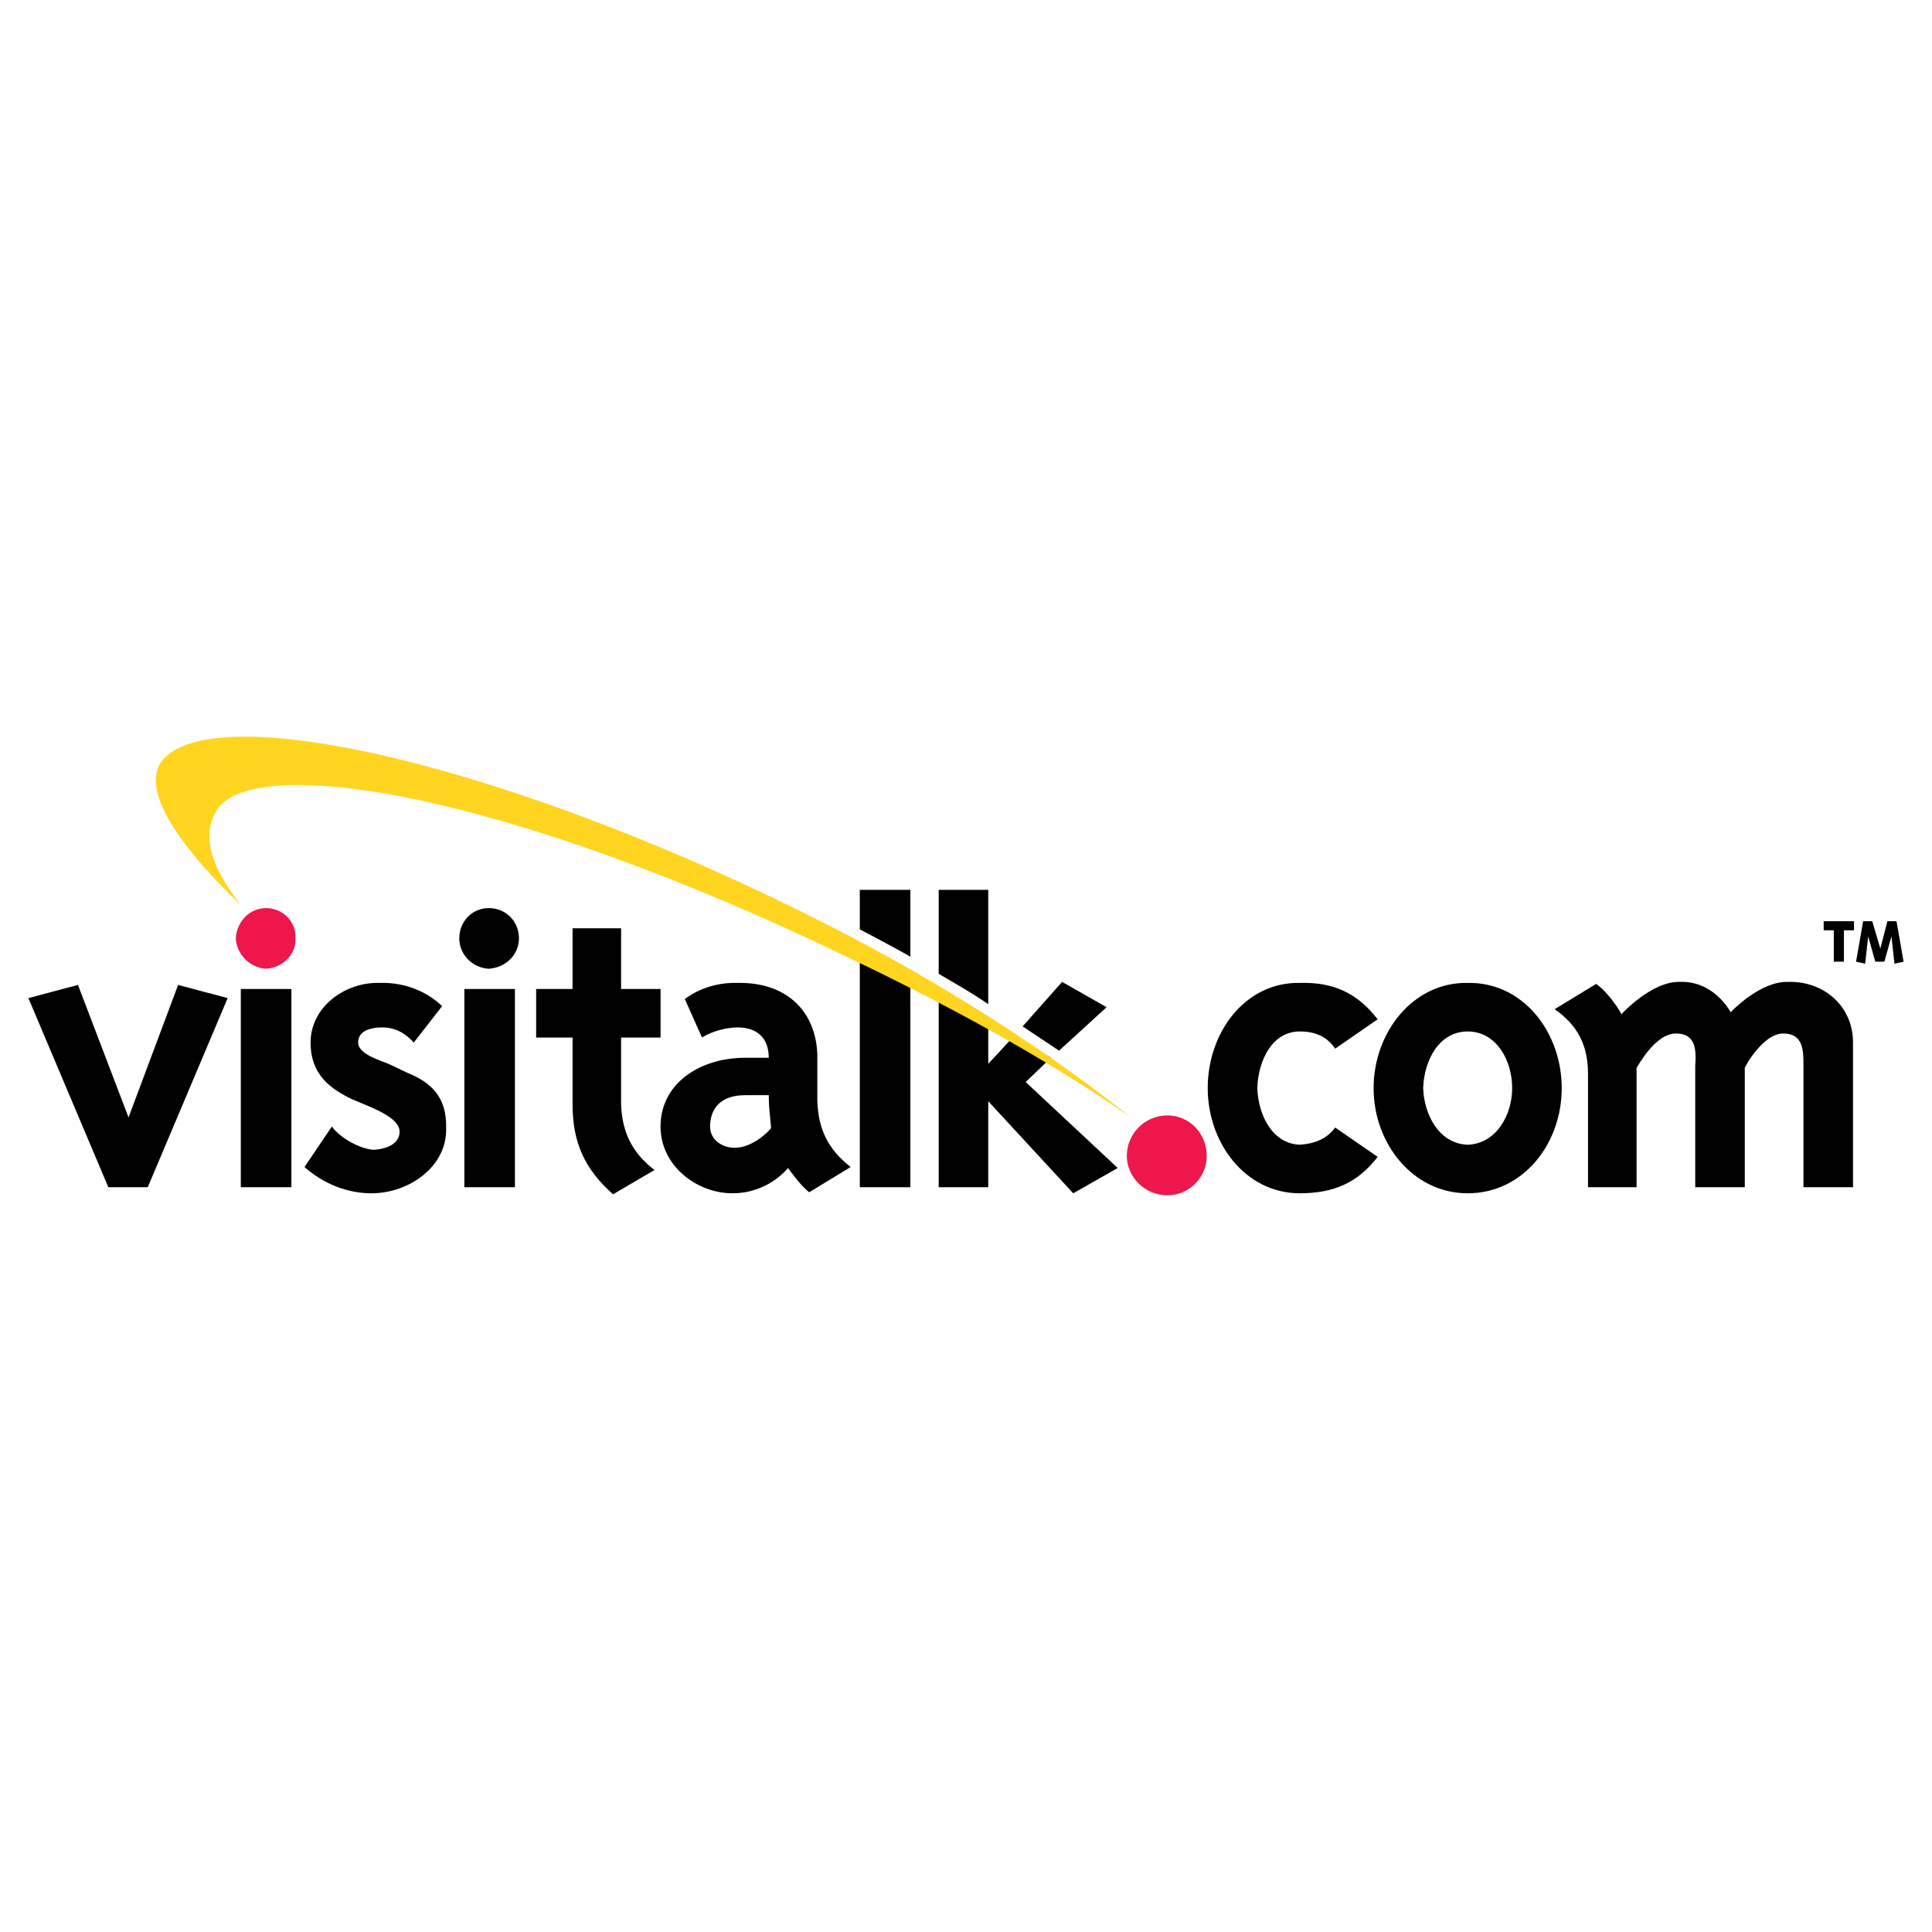 <?xml version="1.0" encoding="utf-8"?>
<!-- Generator: Adobe Illustrator 13.0.0, SVG Export Plug-In . SVG Version: 6.00 Build 14948)  -->
<!DOCTYPE svg PUBLIC "-//W3C//DTD SVG 1.0//EN" "http://www.w3.org/TR/2001/REC-SVG-20010904/DTD/svg10.dtd">
<svg version="1.0" id="Layer_1" xmlns="http://www.w3.org/2000/svg" xmlns:xlink="http://www.w3.org/1999/xlink" x="0px" y="0px"
	 width="192.756px" height="192.756px" viewBox="0 0 192.756 192.756" enable-background="new 0 0 192.756 192.756"
	 xml:space="preserve">
<g>
	<polygon fill-rule="evenodd" clip-rule="evenodd" fill="#FFFFFF" points="0,0 192.756,0 192.756,192.756 0,192.756 0,0 	"/>
	<polygon fill-rule="evenodd" clip-rule="evenodd" points="22.714,99.58 14.742,118.449 10.807,118.449 2.834,99.58 7.779,98.268 
		12.825,111.486 17.77,98.268 22.714,99.58 	"/>
	<polygon fill-rule="evenodd" clip-rule="evenodd" points="24.026,98.672 29.071,98.672 29.071,118.449 24.026,118.449 
		24.026,98.672 	"/>
	<path fill-rule="evenodd" clip-rule="evenodd" d="M30.988,104.02c0-3.633,3.532-6.055,6.862-5.953
		c2.825-0.102,5.045,1.109,6.256,2.32l-2.826,3.633c-0.807-0.908-1.816-1.514-3.128-1.514c-1.312,0-2.421,0.402-2.421,1.514
		c0,1.109,2.018,1.715,3.027,2.119l1.917,0.908c2.22,0.908,3.936,2.32,3.835,5.549c0.101,3.734-3.633,6.459-7.468,6.459
		c-2.321,0-4.743-0.908-6.66-2.623l2.725-4.037c0.908,1.211,2.826,2.221,4.138,2.32c1.715-0.1,2.624-0.807,2.624-1.816
		c0-1.109-1.716-1.916-2.826-2.422l-1.917-0.807C33.007,108.66,30.988,107.248,30.988,104.02L30.988,104.02z"/>
	<polygon fill-rule="evenodd" clip-rule="evenodd" points="46.327,98.672 51.373,98.672 51.373,118.449 46.327,118.449 
		46.327,98.672 	"/>
	<path fill-rule="evenodd" clip-rule="evenodd" d="M65.298,116.734l-4.137,2.422c-2.826-2.523-4.037-5.146-4.037-8.982v-6.658
		h-3.632v-4.844h3.632v-6.055h4.844v6.055h3.936v4.844h-3.936v6.658C62.068,113,63.078,115.018,65.298,116.734L65.298,116.734z"/>
	<path fill-rule="evenodd" clip-rule="evenodd" d="M76.701,109.266c0,1.717,0.303,3.33,0.202,3.33c0,0-1.614,1.918-3.633,1.918
		c-1.11,0-2.422-0.707-2.422-2.119c0-1.211,0.505-3.129,3.532-3.129C74.582,109.266,76.701,109.266,76.701,109.266L76.701,109.266z
		 M81.544,109.871v-4.137c0.101-4.34-2.624-7.77-7.972-7.668c-3.229-0.102-5.247,1.613-5.247,1.613l1.715,3.836
		c1.11-0.707,2.624-1.01,3.532-1.01c2.019,0,3.128,1.109,3.128,3.027c0,0-1.514,0-2.321,0c-4.642,0-8.477,2.623-8.477,6.861
		c0,3.936,3.633,6.66,7.165,6.66c3.633,0,5.55-2.523,5.55-2.523c0.303,0.404,1.312,1.816,2.119,2.422l4.137-2.521
		C82.654,114.715,81.645,112.697,81.544,109.871L81.544,109.871z"/>
	<path fill-rule="evenodd" clip-rule="evenodd" d="M85.782,118.449h5.046V97.764c-1.615-0.808-3.229-1.615-5.046-2.423V118.449
		L85.782,118.449z"/>
	<path fill-rule="evenodd" clip-rule="evenodd" d="M90.828,88.782h-5.046v3.936c1.716,0.908,3.431,1.816,5.046,2.725V88.782
		L90.828,88.782z"/>
	<path fill-rule="evenodd" clip-rule="evenodd" d="M98.598,88.782h-4.944v8.375c1.716,1.009,3.33,1.917,4.944,3.028V88.782
		L98.598,88.782z"/>
	<path fill-rule="evenodd" clip-rule="evenodd" d="M101.121,103.414l-2.523,2.725V101.9c-1.513-0.908-3.229-1.715-4.944-2.623
		v19.172h4.944v-8.578l8.477,9.184l4.44-2.523l-9.183-8.576l2.522-2.422C103.644,104.826,102.433,104.119,101.121,103.414
		L101.121,103.414z"/>
	<path fill-rule="evenodd" clip-rule="evenodd" d="M110.404,100.488l-4.439-2.523l-3.936,4.439c1.211,0.807,2.422,1.615,3.633,2.422
		L110.404,100.488L110.404,100.488z"/>
	<path fill-rule="evenodd" clip-rule="evenodd" d="M137.448,101.697l-4.238,2.928c-0.808-1.211-2.018-1.717-3.531-1.717
		c-2.726,0-4.138,2.826-4.239,5.652c0.102,2.725,1.514,5.549,4.239,5.65c1.514-0.102,2.724-0.605,3.531-1.715l4.238,2.926
		c-2.019,2.623-4.44,3.633-7.77,3.633c-5.45,0-9.184-5.045-9.184-10.494c0-5.551,3.733-10.596,9.184-10.494
		C133.008,97.965,135.43,99.074,137.448,101.697L137.448,101.697z"/>
	<path fill-rule="evenodd" clip-rule="evenodd" d="M141.989,108.561c0.101-2.826,1.614-5.652,4.44-5.652
		c2.825,0,4.439,2.826,4.439,5.652c0,2.725-1.614,5.549-4.439,5.65C143.604,114.109,142.09,111.285,141.989,108.561L141.989,108.561
		z M146.43,98.066c-5.449-0.102-9.385,4.943-9.385,10.494c0,5.549,3.936,10.494,9.385,10.494c5.55,0,9.384-4.945,9.384-10.494
		C155.813,103.01,151.979,97.965,146.43,98.066L146.43,98.066z"/>
	<path fill-rule="evenodd" clip-rule="evenodd" d="M178.418,97.965c3.431-0.102,6.458,2.32,6.458,6.055v14.43h-4.944V106.34
		c0-1.514,0-3.229-2.019-3.229s-3.835,3.33-3.835,3.432v11.906h-4.944V106.34c0.102-1.514,0.102-3.229-1.917-3.229
		c-2.119,0-3.835,3.33-3.936,3.432v11.906h-4.844v-11.301c0-2.826-1.009-4.846-3.33-6.459l4.138-2.523
		c1.312,0.908,2.522,2.926,2.522,3.027c0,0,3.027-3.33,5.853-3.229c3.33-0.102,4.944,2.824,5.046,3.027
		C172.666,100.992,175.592,97.863,178.418,97.965L178.418,97.965z"/>
	<path fill-rule="evenodd" clip-rule="evenodd" d="M48.749,96.653c-1.615-0.101-2.926-1.413-2.926-3.027
		c0-1.715,1.312-3.027,2.926-3.027c1.716,0,3.027,1.312,3.027,3.027C51.776,95.24,50.464,96.552,48.749,96.653L48.749,96.653z"/>
	<path fill-rule="evenodd" clip-rule="evenodd" d="M182.959,95.946v-3.128h-1.01V91.91h3.027v0.908h-1.009v3.128H182.959
		L182.959,95.946z M186.39,93.424l-0.303,2.725l-0.908-0.202l0.706-4.036h0.908l0.808,2.724l0.706-2.724h0.908l0.706,4.036
		l-0.908,0.202l-0.303-2.725l-0.706,2.522h-0.908L186.39,93.424L186.39,93.424z"/>
	<path fill-rule="evenodd" clip-rule="evenodd" fill="#ED174C" d="M116.459,119.256c-2.22,0-4.036-1.816-4.036-3.936
		c0-2.219,1.816-4.035,4.036-4.035s3.936,1.816,3.936,4.035C120.395,117.439,118.679,119.256,116.459,119.256L116.459,119.256z"/>
	<path fill-rule="evenodd" clip-rule="evenodd" fill="#ED174C" d="M26.548,96.653c-1.614-0.101-2.926-1.413-3.027-3.027
		c0.101-1.715,1.413-3.027,3.027-3.027c1.615,0,3.028,1.312,2.927,3.027C29.576,95.24,28.163,96.552,26.548,96.653L26.548,96.653z"
		/>
	<path fill-rule="evenodd" clip-rule="evenodd" fill="#FFD520" d="M21.705,80.709c3.733-5.449,28.153-2.018,63.169,14.935
		c11.605,5.55,20.889,10.899,27.952,15.843c-8.072-6.459-18.668-13.32-29.97-19.072c-30.374-15.54-60.546-22.906-66.5-16.751
		c-2.421,2.624,0.707,7.972,7.669,14.632C21.1,86.562,19.989,83.333,21.705,80.709L21.705,80.709z"/>
</g>
</svg>
